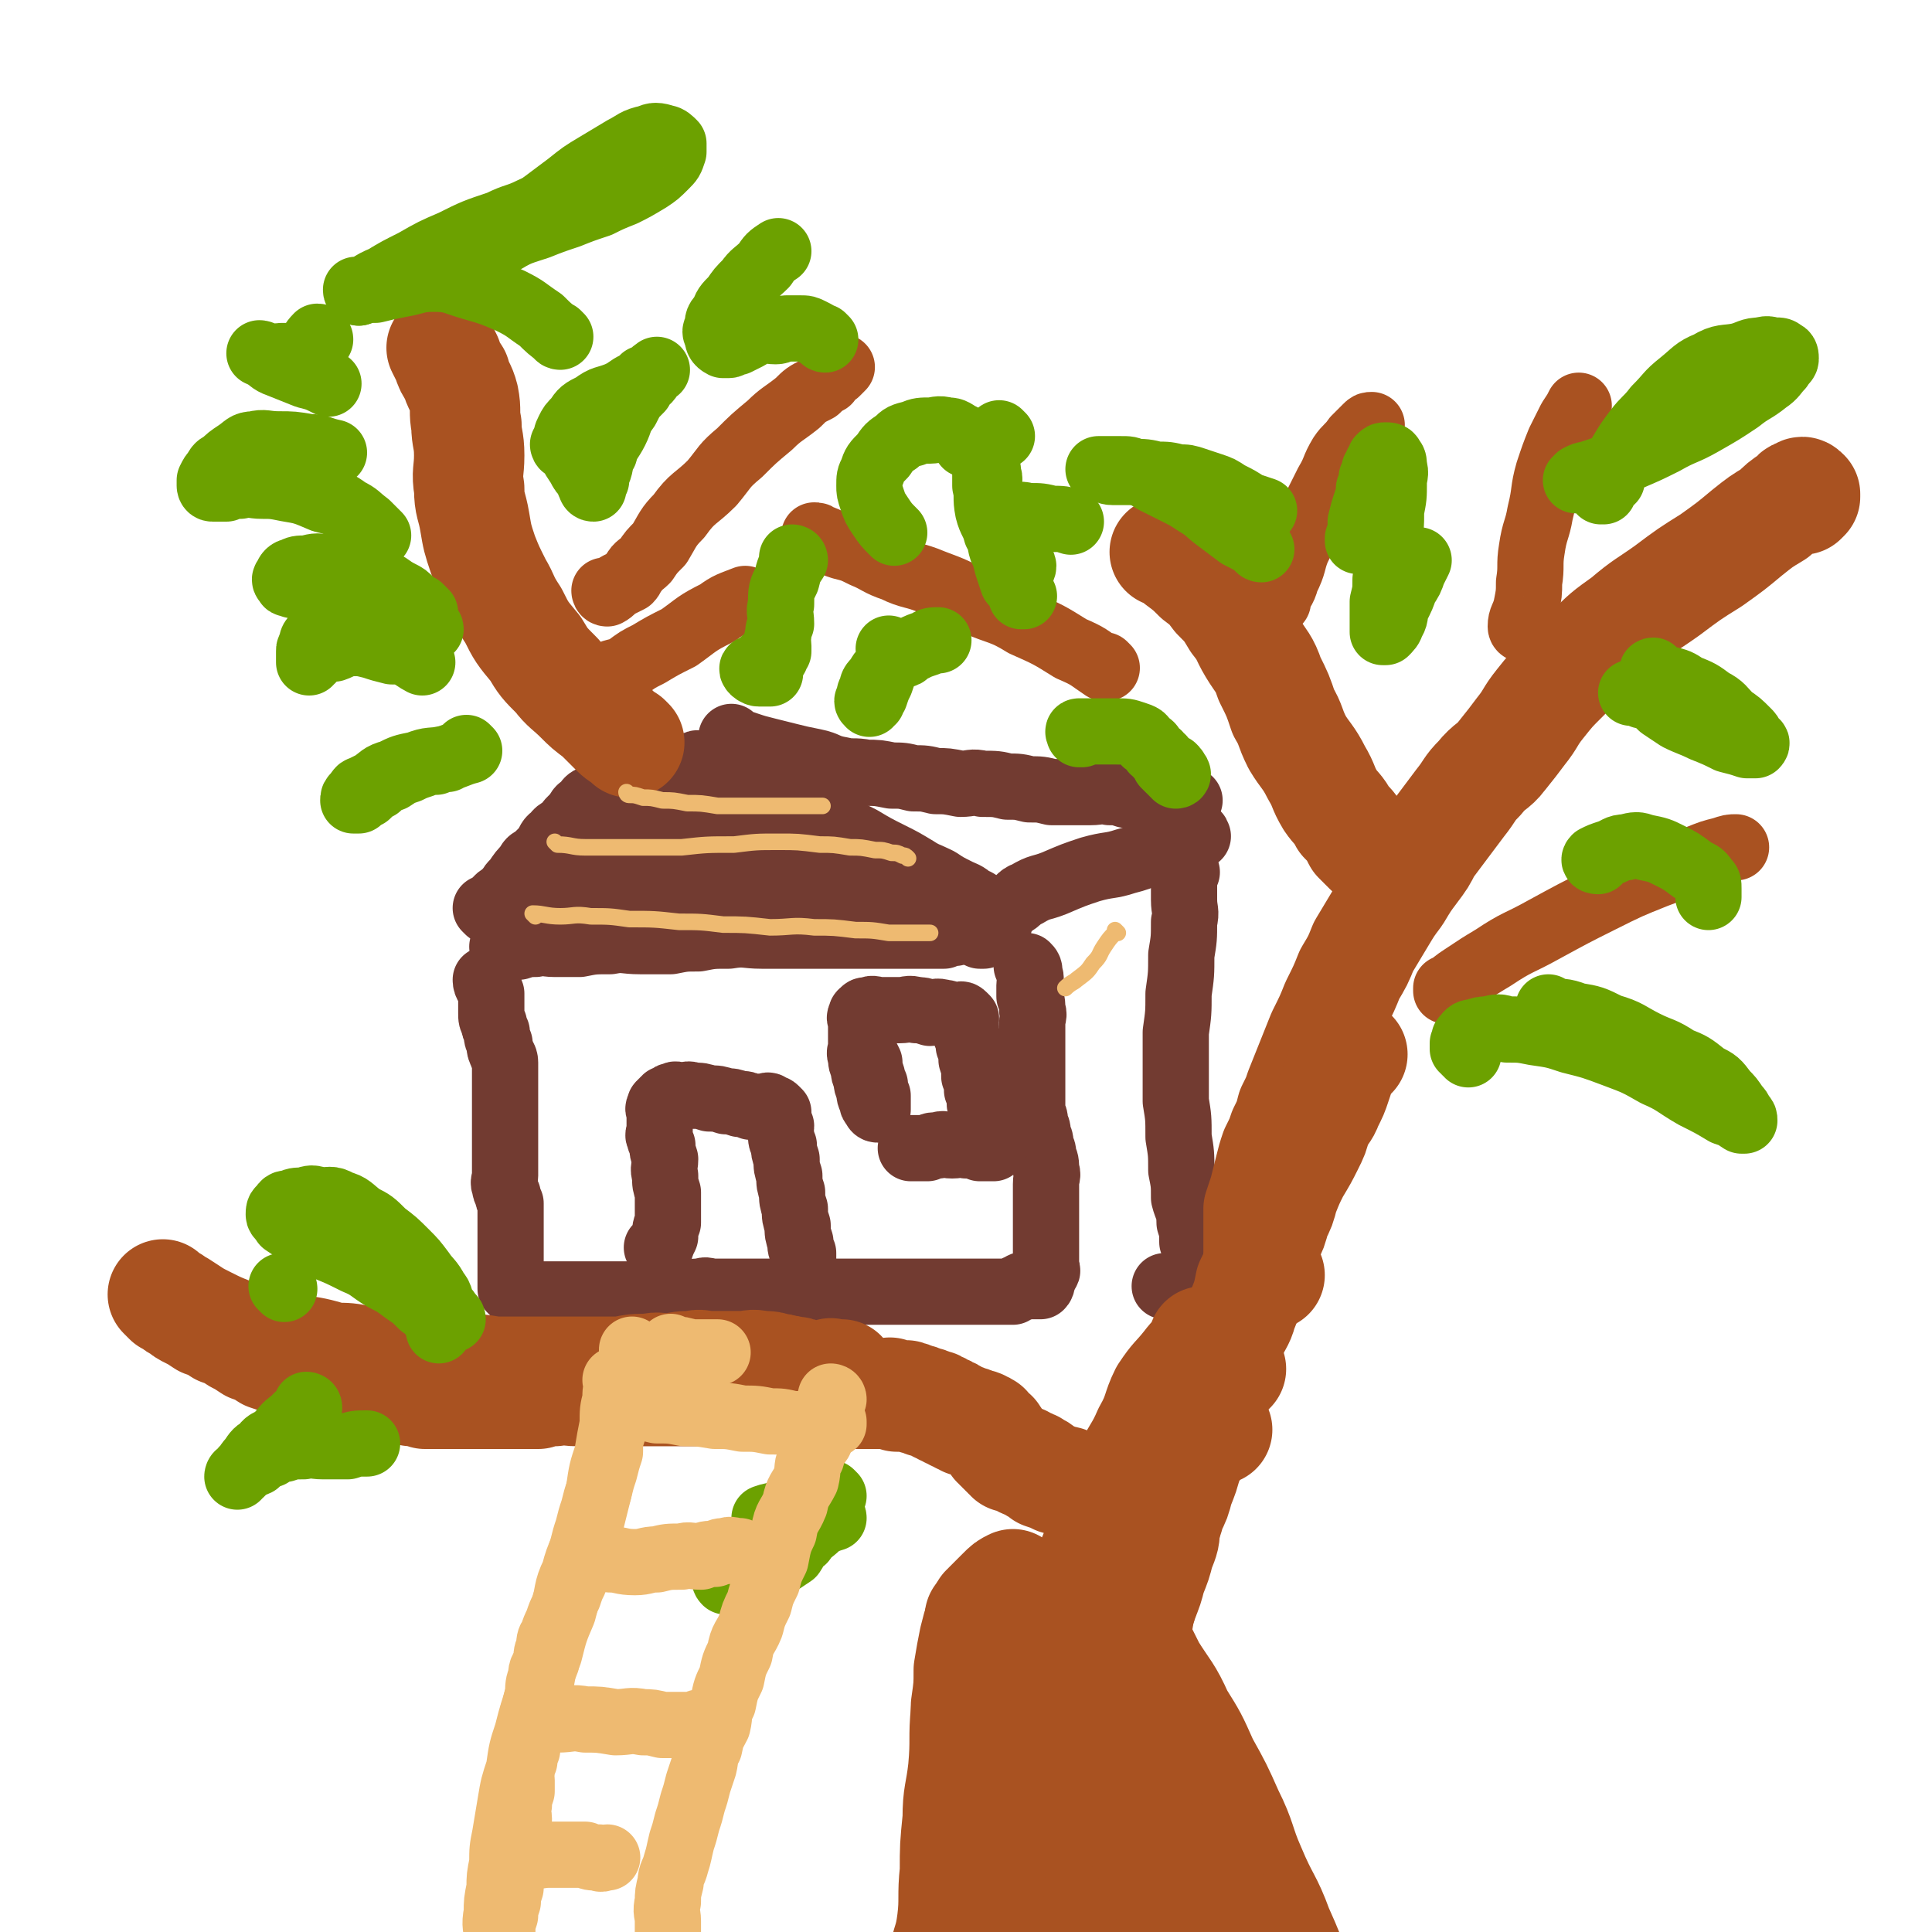 <svg viewBox='0 0 700 700' version='1.1' xmlns='http://www.w3.org/2000/svg' xmlns:xlink='http://www.w3.org/1999/xlink'><g fill='none' stroke='rgb(114,59,49)' stroke-width='24' stroke-linecap='round' stroke-linejoin='round'><path d='M177,356c0,0 -1,-1 -1,-1 0,0 0,0 1,1 0,0 0,0 0,0 0,0 -1,-1 -1,-1 0,2 1,2 2,5 0,2 0,2 0,4 0,1 0,1 0,3 0,2 0,2 1,4 0,1 0,1 1,3 0,2 0,2 1,4 0,2 0,2 1,4 0,1 1,1 1,3 0,2 0,2 0,4 0,1 0,1 0,3 0,2 0,2 0,4 0,2 0,2 0,4 0,1 0,1 0,3 0,2 0,2 0,4 0,1 0,1 0,3 0,2 0,2 0,4 0,1 0,1 0,3 0,1 0,1 0,3 0,1 0,1 0,3 0,1 0,1 0,3 0,2 -1,2 0,4 0,1 0,1 1,3 0,1 0,1 1,3 0,1 0,1 0,3 0,1 0,1 0,3 0,1 0,1 0,3 0,1 0,1 0,3 0,1 0,1 0,2 0,1 0,1 0,3 0,1 0,1 0,2 0,1 0,1 0,2 0,1 0,1 0,2 0,1 0,1 0,2 0,1 0,1 0,2 0,0 0,0 0,1 0,0 0,0 0,1 0,0 0,0 0,1 0,0 0,0 0,1 0,0 0,0 1,1 0,0 0,0 1,1 0,0 0,0 1,0 1,0 1,0 2,0 1,0 1,0 2,0 1,0 1,0 2,0 1,0 1,0 3,0 1,0 1,0 3,0 1,0 1,0 3,0 1,0 1,0 3,0 2,0 2,0 4,0 2,0 2,0 4,0 2,0 2,0 4,0 2,0 2,0 4,0 2,0 2,0 4,0 2,0 2,0 4,0 2,0 2,0 4,0 2,0 2,0 5,0 2,0 2,0 5,0 2,0 2,0 5,0 2,-1 2,-1 5,-1 2,-1 2,0 5,0 2,0 2,0 5,0 2,0 2,0 4,0 2,0 2,0 4,0 2,0 2,0 4,0 2,0 2,0 4,0 2,0 2,0 4,0 2,0 2,0 4,0 2,0 2,0 4,0 2,0 2,0 5,0 2,0 2,0 5,0 2,0 2,0 5,0 2,0 2,0 5,0 2,0 2,0 5,0 2,0 2,0 5,0 2,0 2,0 5,0 3,0 3,0 6,0 3,0 3,0 6,0 2,0 2,0 5,0 2,0 2,0 5,0 1,0 1,0 3,0 2,0 2,0 4,0 2,0 2,0 3,0 2,0 2,0 3,0 1,0 1,0 2,0 1,0 1,0 2,0 1,0 1,0 1,0 1,-1 1,-1 1,-1 1,-1 1,0 1,0 1,-1 1,-1 1,-1 1,-1 1,0 1,0 1,0 1,0 1,0 1,0 1,0 1,0 1,0 1,0 1,0 1,0 1,0 1,0 1,0 1,0 1,0 1,0 1,0 1,0 1,-1 0,-1 0,-1 0,-1 0,-1 0,-1 1,-1 1,-1 1,-1 1,-1 0,-1 0,-1 1,-1 1,-1 1,-1 1,-1 0,-1 0,-1 0,-1 0,-1 0,-2 0,-1 0,-1 0,-2 0,-1 0,-1 0,-2 0,-1 0,-1 0,-2 0,-1 0,-1 0,-2 0,-1 0,-1 0,-2 0,-2 0,-2 0,-3 0,-2 0,-2 0,-3 0,-2 0,-2 0,-4 0,-2 0,-2 0,-4 0,-3 0,-3 0,-5 0,-3 1,-3 0,-5 0,-3 0,-3 -1,-5 0,-2 0,-2 -1,-4 0,-2 0,-2 -1,-4 0,-2 0,-2 -1,-4 0,-2 0,-2 -1,-4 0,-2 0,-2 0,-4 0,-2 0,-2 0,-4 0,-2 0,-2 0,-4 0,-3 0,-3 0,-5 0,-3 0,-3 0,-5 0,-3 0,-3 0,-5 0,-3 0,-3 0,-5 0,-3 1,-3 0,-5 0,-3 0,-3 -1,-5 0,-2 0,-2 0,-4 0,-2 1,-2 0,-4 0,-2 0,-2 -1,-3 '/><path d='M183,344c0,0 -1,-1 -1,-1 0,0 0,1 1,1 2,-1 2,-1 5,-1 3,-1 3,-1 6,-1 3,-1 3,0 7,0 4,0 4,0 9,0 5,-1 5,-1 11,-1 5,-1 5,0 11,0 5,0 5,0 11,0 5,-1 5,-1 10,-1 5,-1 5,-1 11,-1 6,-1 6,0 12,0 5,0 5,0 11,0 5,0 5,0 11,0 4,0 4,0 9,0 4,0 4,0 9,0 4,0 4,0 9,0 3,0 3,0 7,0 3,0 3,0 6,0 2,0 2,0 4,0 2,-1 2,-1 4,-1 1,-1 1,-1 2,-1 '/><path d='M181,329c0,0 -1,-1 -1,-1 0,0 0,0 1,1 0,0 0,0 0,0 0,0 -1,0 -1,-1 1,-2 2,-2 4,-4 1,-3 1,-3 3,-5 2,-3 2,-3 4,-5 1,-2 1,-2 3,-3 2,-2 2,-2 4,-4 1,-2 1,-3 3,-4 1,-2 2,-2 4,-3 1,-2 1,-2 2,-3 1,-1 1,-1 2,-2 1,-2 1,-2 3,-3 1,-2 1,-2 3,-3 '/><path d='M189,322c0,0 -1,-1 -1,-1 0,0 0,0 1,1 0,0 0,0 0,0 2,-3 2,-3 5,-5 4,-4 4,-4 8,-7 4,-4 4,-4 9,-7 4,-4 4,-4 9,-7 3,-3 3,-3 7,-5 2,-2 2,-2 4,-3 1,-1 1,-1 3,-2 1,-1 1,0 3,-1 1,-1 1,-1 2,-2 1,-1 1,-1 2,-1 '/><path d='M259,277c0,0 -1,-1 -1,-1 0,0 0,0 1,1 0,0 0,0 0,0 3,1 3,1 6,3 3,1 3,1 7,3 4,2 4,2 8,4 4,2 4,2 9,5 5,3 5,3 11,6 6,3 6,3 12,6 5,3 5,3 11,6 4,2 4,2 9,5 3,2 4,2 8,4 3,2 3,2 7,4 2,1 3,1 5,3 3,1 2,1 4,3 2,1 2,1 3,2 2,1 2,1 2,2 1,1 1,1 1,2 '/><path d='M200,337c0,0 -1,0 -1,-1 2,-1 3,-1 6,-2 3,-2 3,-1 7,-2 4,-1 4,-1 9,-2 6,-1 6,-2 13,-2 6,-1 6,-1 13,-1 7,0 7,0 15,1 6,0 6,1 13,2 5,1 5,1 11,2 4,0 4,0 9,1 3,0 3,0 6,1 1,0 1,0 3,0 1,0 1,0 2,0 0,0 1,0 1,0 0,0 -1,0 -1,0 -3,-1 -3,-1 -5,-1 -5,-1 -5,-1 -10,-2 -7,-2 -7,-2 -14,-3 -8,-2 -8,-2 -16,-3 -7,-1 -7,-1 -14,-2 -6,-1 -6,-1 -12,-2 -4,-1 -4,-1 -7,-1 -2,-1 -2,-1 -4,-1 -2,-1 -2,0 -3,0 -1,0 -1,0 -1,0 -1,-1 -1,-1 0,-1 1,-1 2,-1 4,-1 5,-1 5,-1 11,-1 9,-1 9,-1 18,-1 10,-1 10,-1 20,-2 8,-1 8,0 16,-1 4,-1 4,-2 9,-2 2,-1 2,0 5,0 1,0 1,0 2,0 0,0 -1,0 -1,0 -3,-1 -3,-1 -6,-1 -6,-1 -6,-1 -12,-1 -8,-1 -8,0 -15,-1 -7,-1 -7,-1 -13,-2 -5,-1 -5,-1 -9,-1 -3,-1 -3,-1 -5,-1 -2,-1 -2,-1 -3,-1 -1,-1 -1,-1 -1,-1 0,-1 0,-1 1,-1 2,-1 2,-1 5,-1 4,-1 4,-1 8,-1 5,-1 5,-1 10,-1 4,-1 4,0 8,0 2,0 2,0 5,0 1,0 1,0 3,0 0,0 1,0 1,0 0,-1 -1,-1 -1,-1 -2,-1 -2,-1 -4,-1 -3,-1 -3,-1 -5,-2 -2,-1 -2,-1 -4,-2 '/><path d='M177,330c0,0 -1,-1 -1,-1 0,0 0,0 1,1 0,0 0,0 0,0 3,-3 2,-4 6,-6 4,-4 4,-3 9,-6 4,-4 4,-5 9,-8 5,-5 5,-4 11,-8 4,-4 4,-4 9,-7 3,-2 3,-2 6,-4 2,-2 2,-2 5,-3 1,-1 1,-1 3,-2 1,-1 1,-1 3,-2 1,-1 1,-1 2,-2 1,-1 1,-1 2,-1 1,-1 1,-1 3,-1 1,-1 1,-1 3,-1 1,-1 1,-1 2,-1 1,-1 1,-1 2,-1 1,-1 1,0 2,0 1,0 1,0 2,0 1,0 1,0 3,1 2,1 2,1 4,2 3,2 3,2 6,4 4,2 4,2 8,5 4,3 4,3 9,6 4,3 4,3 9,7 4,3 4,3 10,7 5,3 5,3 11,7 4,3 4,3 9,6 4,2 4,2 9,5 3,2 3,2 7,4 2,1 3,1 6,3 2,1 2,1 3,2 2,1 2,1 3,2 1,0 1,0 2,1 1,0 2,0 1,0 0,-1 0,-1 -2,-1 -2,-1 -3,-1 -5,-2 -5,-2 -5,-3 -9,-4 -6,-2 -7,-2 -12,-3 -7,-2 -7,-2 -13,-4 -6,-2 -6,-2 -12,-3 -5,-1 -5,-1 -10,-1 -4,-1 -4,0 -7,0 -2,0 -3,-1 -4,0 -1,0 -1,0 -1,1 0,0 0,0 1,1 1,0 1,0 3,1 2,0 2,0 5,1 2,0 2,0 5,1 2,0 2,0 5,1 2,0 2,0 4,0 1,0 1,0 3,0 1,0 1,0 2,0 1,0 1,-1 2,0 0,0 1,0 1,1 0,0 -1,0 -1,1 -1,0 -1,0 0,1 0,0 0,0 1,1 1,0 1,0 3,1 2,0 2,0 4,0 '/><path d='M266,268c0,0 -1,-1 -1,-1 0,0 0,0 1,1 0,0 0,0 0,0 2,1 2,1 5,2 3,1 3,1 7,2 4,1 4,1 8,2 4,1 4,1 9,2 5,1 4,2 10,3 4,1 4,0 9,1 4,0 4,0 9,1 4,0 4,0 8,1 4,0 4,0 8,1 4,0 4,0 9,1 4,0 4,-1 8,0 5,0 5,0 9,1 4,0 4,0 8,1 4,0 4,0 8,1 4,0 4,0 7,0 4,0 4,0 7,0 4,0 4,-1 7,0 3,0 3,0 6,1 3,0 3,0 6,1 3,0 3,0 5,1 2,0 2,0 4,0 2,0 2,0 4,0 2,0 2,0 4,0 '/><path d='M434,303c0,0 -1,-1 -1,-1 0,0 0,0 0,1 0,0 0,0 0,0 1,0 1,-1 0,-1 -5,2 -5,3 -11,5 -7,2 -6,3 -14,5 -6,2 -6,1 -13,3 -6,2 -6,2 -13,5 -5,2 -5,1 -10,4 -3,1 -2,2 -6,4 -1,1 -2,1 -4,2 '/><path d='M430,316c0,0 -1,-1 -1,-1 0,0 0,0 0,1 0,0 0,0 0,0 0,2 0,2 0,4 0,3 0,3 0,6 0,4 1,4 0,8 0,6 0,6 -1,12 0,7 0,7 -1,14 0,7 0,7 -1,14 0,6 0,6 0,12 0,6 0,6 0,13 1,6 1,6 1,13 1,6 1,6 1,12 1,5 1,5 1,10 1,4 2,4 2,9 1,3 1,3 1,7 1,2 1,2 1,5 1,1 0,1 0,3 0,1 0,1 0,3 0,1 0,1 0,2 1,1 1,1 1,2 1,0 0,0 0,1 '/><path d='M434,466c0,0 0,-1 -1,-1 -3,0 -3,0 -6,1 -2,0 -2,0 -5,0 '/></g>
<g fill='none' stroke='rgb(169,82,33)' stroke-width='40' stroke-linecap='round' stroke-linejoin='round'><path d='M404,699c0,0 -1,-1 -1,-1 0,0 0,0 0,0 0,0 0,0 0,0 -1,-2 -1,-2 -2,-5 0,-3 0,-3 -1,-7 0,-3 -1,-3 -2,-7 0,-4 0,-4 -1,-9 0,-5 0,-5 -1,-10 0,-5 -1,-5 -1,-11 0,-5 1,-5 1,-10 1,-6 1,-6 2,-10 1,-5 1,-5 2,-9 1,-4 1,-4 2,-8 1,-4 1,-5 2,-8 2,-4 2,-4 3,-7 2,-4 2,-5 3,-8 2,-5 3,-5 4,-9 2,-5 2,-5 3,-9 2,-5 2,-5 3,-9 2,-5 2,-5 2,-9 1,-4 1,-4 1,-7 1,-3 1,-3 1,-5 1,-3 0,-3 0,-5 0,-2 0,-2 0,-3 '/><path d='M416,549c0,0 -1,-1 -1,-1 0,0 0,0 0,1 0,0 0,0 0,0 -2,-1 -2,-2 -4,-2 -1,-1 -1,-1 -3,-1 -2,-1 -2,-1 -4,-1 -1,-1 -1,-1 -3,-1 -2,-1 -2,-2 -4,-2 -2,-2 -2,-1 -5,-2 -2,-1 -2,-2 -4,-2 -2,-2 -2,-1 -5,-2 -2,-1 -2,-1 -5,-2 -1,-1 -1,-2 -3,-2 -1,-2 -2,-1 -4,-2 -1,-1 0,-1 -2,-1 -1,-1 -1,-1 -3,-1 0,-1 0,-1 -1,-1 0,-1 0,-1 -1,-1 0,-1 0,-1 -1,-1 0,-1 0,-1 -1,-1 0,-1 0,-1 -1,-1 0,-1 0,-2 -1,-2 0,-2 -1,-1 -2,-2 -1,-1 0,-2 -2,-2 -1,-1 -1,-1 -3,-1 -1,-1 -1,-1 -3,-1 -1,-1 -1,-1 -2,-1 -2,-1 -1,-1 -2,-1 -1,-1 -1,-1 -2,-1 -1,-1 -1,-1 -2,-1 -1,-1 -1,-1 -2,-1 -1,-1 -1,-1 -2,-1 -2,-1 -2,-1 -3,-1 -2,-1 -2,-1 -3,-1 -2,-1 -2,-1 -3,-1 -1,-1 -1,0 -2,0 -1,0 -2,0 -2,0 -2,-1 -1,-1 -2,-1 -1,-1 -1,0 -2,0 -1,0 -1,0 -2,0 -1,0 -1,0 -2,0 -1,0 -1,0 -2,0 -1,0 -1,0 -2,0 -2,0 -2,0 -3,0 -2,0 -2,0 -3,0 -2,0 -2,0 -3,0 -2,0 -2,0 -3,0 -2,0 -2,0 -3,0 -2,0 -2,0 -3,0 -2,0 -2,0 -3,0 -2,0 -2,0 -3,0 -2,0 -2,0 -3,0 -2,0 -2,0 -3,0 -2,0 -2,0 -3,0 -2,0 -2,0 -4,0 -2,0 -2,0 -4,0 -2,-1 -2,-1 -4,-1 -2,-1 -2,0 -3,0 -2,0 -2,0 -4,0 -2,0 -2,0 -4,0 -3,0 -3,0 -5,0 -3,0 -3,0 -5,0 -2,0 -2,0 -4,0 -2,0 -2,0 -4,0 -2,0 -2,0 -4,0 -3,0 -3,0 -5,0 -3,0 -3,0 -6,0 -4,0 -4,0 -7,0 -4,0 -4,0 -8,0 -4,0 -4,-1 -8,0 -3,0 -3,0 -6,1 -3,0 -3,0 -6,0 -3,0 -3,0 -5,0 -3,0 -3,0 -5,0 -3,0 -3,0 -5,0 -3,0 -3,0 -5,0 -3,0 -3,0 -5,0 -3,0 -3,0 -5,0 -3,0 -3,0 -5,0 -3,-1 -3,-1 -5,-1 -3,-1 -3,-1 -6,-1 -3,-1 -3,-1 -6,-1 -3,-1 -3,-1 -6,-1 -4,-1 -4,-1 -7,-2 -4,-1 -4,-1 -7,-2 -4,-1 -4,-1 -7,-2 -4,-1 -4,-1 -7,-2 -3,-1 -3,-1 -6,-2 -3,-2 -3,-2 -6,-3 -3,-2 -3,-2 -5,-3 -3,-2 -3,-2 -6,-3 -3,-2 -3,-2 -6,-3 -3,-2 -3,-2 -5,-3 -2,-1 -2,-1 -3,-2 -2,-1 -2,-1 -3,-2 -1,-1 -1,-1 -2,-1 -1,-1 -1,-1 -1,-1 -1,-1 -1,-1 -1,-1 0,0 0,0 1,1 1,1 1,1 3,2 2,1 2,1 5,3 3,2 3,2 7,4 4,2 4,2 9,4 5,2 5,2 11,4 6,1 6,0 12,2 7,1 7,1 14,3 5,0 5,0 10,1 '/><path d='M153,494c0,0 -1,-1 -1,-1 3,0 3,1 7,2 4,0 4,0 9,1 5,0 5,0 11,1 6,0 6,0 13,0 6,0 6,0 13,0 5,0 5,0 10,0 5,0 5,0 10,0 5,-1 5,-1 10,-1 4,-1 4,0 8,0 4,-1 4,-1 8,-1 3,-1 3,0 6,0 3,0 3,0 6,0 3,0 3,0 6,0 3,0 3,-1 7,0 3,0 3,0 6,1 2,0 2,0 5,1 2,0 2,0 4,1 1,0 1,0 3,1 1,0 1,0 2,0 1,0 1,0 2,0 0,0 0,0 1,0 0,0 0,0 1,0 0,-1 0,-1 1,-1 0,-1 0,0 1,0 0,0 0,0 1,0 0,0 0,0 1,0 0,0 0,0 1,0 '/><path d='M430,530c0,0 -1,-1 -1,-1 0,0 0,0 0,1 0,0 0,0 0,0 1,-2 1,-2 2,-3 1,-1 1,-2 1,-2 1,-2 1,-1 2,-2 2,-2 2,-2 3,-3 1,-1 1,-1 2,-1 1,-1 1,-1 2,-1 '/><path d='M439,505c0,0 -1,-1 -1,-1 0,0 0,0 0,1 0,0 0,0 0,0 2,-2 2,-2 3,-3 2,-2 1,-2 2,-3 2,-2 2,-2 3,-3 '/><path d='M460,462c0,0 -1,-1 -1,-1 0,0 0,0 0,1 0,0 0,0 0,0 -1,-2 -1,-2 -2,-4 0,-2 0,-2 -1,-4 0,-2 0,-2 0,-3 0,-2 0,-2 0,-4 0,-3 0,-3 0,-5 0,-2 0,-2 0,-4 1,-3 1,-3 2,-6 1,-4 1,-4 2,-8 1,-4 1,-4 2,-7 2,-4 2,-4 3,-7 2,-4 2,-4 3,-8 2,-4 2,-4 3,-7 2,-5 2,-5 4,-10 2,-5 2,-5 4,-10 3,-6 3,-6 5,-11 3,-6 3,-6 5,-11 3,-5 3,-5 5,-10 3,-5 3,-5 6,-10 3,-5 3,-5 6,-9 3,-5 3,-5 6,-9 3,-4 3,-4 5,-8 3,-4 3,-4 6,-8 3,-4 3,-4 6,-8 4,-5 3,-5 7,-9 4,-5 5,-4 8,-8 4,-5 4,-5 7,-9 4,-5 3,-5 7,-10 4,-5 4,-5 8,-9 5,-5 5,-5 10,-10 6,-6 6,-6 13,-11 7,-6 8,-6 15,-11 8,-6 8,-6 16,-11 7,-5 7,-5 13,-10 5,-4 5,-4 10,-7 3,-3 3,-3 6,-5 2,-1 1,-2 3,-2 1,-1 1,-1 2,0 0,0 0,0 0,1 0,0 0,0 -1,1 '/><path d='M501,312c0,0 -1,-1 -1,-1 0,0 0,0 0,1 0,0 0,0 0,0 1,0 0,-1 0,-1 0,0 0,1 0,1 -1,-2 -2,-2 -4,-4 -2,-2 -2,-2 -4,-4 -2,-4 -2,-4 -5,-7 -2,-4 -3,-4 -5,-7 -3,-5 -2,-5 -5,-10 -3,-6 -4,-6 -7,-11 -3,-6 -2,-6 -5,-11 -2,-6 -2,-6 -5,-12 -2,-6 -3,-6 -6,-11 -3,-5 -2,-5 -6,-10 -3,-5 -3,-5 -7,-9 -3,-4 -3,-4 -7,-7 -3,-3 -3,-3 -7,-6 -2,-2 -2,-2 -5,-3 '/><path d='M228,269c0,0 -1,-1 -1,-1 0,0 1,1 1,1 -2,-2 -3,-2 -5,-4 -3,-3 -3,-3 -6,-6 -4,-3 -4,-3 -7,-6 -4,-4 -5,-4 -8,-8 -5,-5 -5,-5 -8,-10 -5,-6 -5,-6 -8,-12 -4,-6 -3,-6 -6,-11 -3,-6 -3,-6 -5,-11 -2,-6 -2,-6 -3,-12 -1,-6 -2,-6 -2,-12 -1,-6 0,-6 0,-12 0,-6 -1,-6 -1,-11 -1,-5 0,-5 -1,-10 -1,-4 -2,-4 -3,-8 -2,-3 -2,-3 -3,-6 -1,-2 -1,-2 -2,-4 '/></g>
<g fill='none' stroke='rgb(169,82,33)' stroke-width='24' stroke-linecap='round' stroke-linejoin='round'><path d='M220,215c0,0 -1,-1 -1,-1 0,0 0,1 1,1 2,-1 2,-2 4,-3 2,-1 2,-1 4,-2 1,-1 1,-2 2,-3 1,-2 2,-2 4,-4 2,-3 2,-3 5,-6 3,-5 3,-6 7,-10 5,-7 6,-6 12,-12 5,-6 4,-6 10,-11 5,-5 5,-5 11,-10 4,-4 5,-4 10,-8 3,-3 3,-3 7,-5 2,-2 2,-2 4,-3 1,-2 1,-2 3,-3 1,-1 1,-1 2,-2 '/><path d='M221,246c0,0 -1,0 -1,-1 2,-2 3,-1 7,-3 4,-3 4,-3 8,-5 5,-3 5,-3 11,-6 7,-5 6,-5 14,-9 4,-3 5,-3 10,-5 '/><path d='M463,218c0,0 -1,-1 -1,-1 0,0 0,1 0,1 0,0 0,0 0,0 2,-4 3,-4 4,-8 3,-6 2,-6 4,-11 3,-6 3,-6 5,-12 3,-6 3,-6 6,-12 3,-5 2,-5 5,-10 2,-3 3,-3 5,-6 2,-2 2,-2 4,-4 1,-1 1,-1 2,-1 '/><path d='M401,242c0,0 -1,-1 -1,-1 0,0 0,1 0,1 0,0 0,0 0,0 -6,-4 -5,-4 -12,-7 -8,-5 -8,-5 -17,-9 -8,-5 -9,-4 -18,-8 -7,-4 -7,-4 -15,-7 -7,-3 -8,-2 -14,-5 -6,-2 -6,-3 -11,-5 -4,-2 -4,-2 -8,-3 -3,-1 -3,-1 -5,-2 -2,-1 -2,-1 -3,-1 -1,-1 -1,-1 -2,-1 '/><path d='M552,228c0,0 -1,0 -1,-1 0,-3 1,-3 2,-7 1,-5 1,-5 1,-9 1,-6 0,-6 1,-12 1,-7 2,-7 3,-13 2,-8 1,-8 3,-15 2,-6 2,-6 4,-11 2,-4 2,-4 4,-8 2,-3 2,-3 3,-5 '/><path d='M525,359c0,0 -1,-1 -1,-1 0,0 0,0 0,1 0,0 0,0 0,0 3,-3 3,-3 6,-5 6,-4 6,-4 11,-7 9,-6 9,-5 18,-10 11,-6 11,-6 21,-11 10,-5 10,-5 20,-9 8,-3 8,-3 15,-6 5,-2 5,-2 9,-3 3,-1 3,-1 5,-1 '/></g>
<g fill='none' stroke='rgb(169,82,33)' stroke-width='40' stroke-linecap='round' stroke-linejoin='round'><path d='M490,382c0,0 -1,-1 -1,-1 0,0 0,0 0,1 0,0 0,0 0,0 -1,2 -1,2 -3,5 -1,3 -1,3 -2,6 -1,3 -1,3 -3,7 -1,3 -2,3 -4,7 -1,4 -1,4 -3,8 -2,4 -2,4 -5,9 -2,4 -2,4 -4,9 -1,4 -1,4 -3,8 -1,4 -1,4 -3,8 -1,4 -1,4 -3,8 -1,4 -1,4 -3,8 -1,5 -1,5 -3,10 -1,4 -2,4 -4,9 -1,4 -1,4 -3,9 -1,4 -2,3 -4,8 -1,3 -1,3 -2,7 -1,3 -1,3 -2,7 -1,3 0,3 -2,7 -1,4 -1,4 -3,8 -1,4 -1,4 -3,9 -1,4 -1,4 -3,8 -1,4 -1,4 -3,8 -1,4 -1,3 -3,8 -1,4 0,4 -2,9 -1,5 -1,5 -3,11 -1,6 -1,6 -3,12 -1,7 -1,7 -4,14 -2,7 -2,6 -5,14 -2,7 -2,7 -5,15 -2,7 -2,7 -5,14 -2,7 -2,7 -4,13 -1,5 -1,5 -3,10 -1,4 0,4 -2,7 0,3 0,3 -2,5 0,2 -1,2 -2,3 '/><path d='M437,487c0,0 -1,-1 -1,-1 0,0 0,0 0,1 0,0 0,0 0,0 1,0 0,-1 0,-1 0,0 1,0 0,1 -2,4 -3,4 -6,8 -4,5 -4,4 -8,10 -3,6 -2,7 -6,14 -3,7 -4,7 -8,15 -3,7 -3,7 -7,16 -3,8 -2,8 -6,17 -3,9 -3,9 -8,18 -3,7 -4,7 -8,15 -4,7 -4,7 -8,15 -3,6 -2,7 -5,14 -2,7 -2,6 -5,14 -2,7 -2,7 -4,14 -1,7 -1,7 -3,14 -1,7 -1,7 -2,13 0,6 0,6 -1,11 0,4 0,4 0,7 0,3 0,3 0,5 '/><path d='M356,587c0,0 -1,-1 -1,-1 0,0 0,0 0,1 0,0 0,0 0,0 -1,7 0,7 -2,15 -1,9 -1,8 -3,18 -1,10 0,10 -1,21 -1,9 -2,9 -2,18 -1,10 -1,10 -1,19 -1,9 0,10 -1,18 -1,8 -2,7 -3,14 -1,4 -1,4 -2,8 '/><path d='M358,584c0,0 -1,-1 -1,-1 0,0 0,0 0,1 0,0 0,0 0,0 1,0 0,-1 0,-1 0,3 1,4 1,8 1,4 0,5 0,10 1,6 1,6 1,13 1,6 1,6 1,13 1,7 0,7 0,15 0,7 1,7 0,14 0,8 0,8 -1,15 0,8 0,8 -1,15 0,5 0,5 -1,10 0,4 0,4 -1,7 0,2 0,3 -1,3 0,1 0,0 -1,-2 0,-5 0,-5 -1,-11 0,-10 0,-10 -1,-20 0,-11 0,-11 -1,-22 0,-9 0,-9 -1,-18 0,-8 0,-8 0,-15 1,-7 1,-7 1,-13 1,-6 1,-6 2,-11 1,-4 1,-4 2,-7 2,-3 2,-3 3,-5 3,-3 3,-3 5,-5 2,-2 2,-2 4,-3 '/><path d='M399,592c0,0 -1,-1 -1,-1 0,0 0,0 0,1 0,0 0,0 0,0 1,5 1,5 1,10 1,6 1,6 1,12 1,6 1,6 2,12 2,8 2,8 4,16 3,8 3,8 5,16 4,10 4,10 7,18 4,10 4,10 8,19 4,8 4,8 7,15 3,5 2,6 4,10 2,3 2,3 3,5 '/><path d='M400,570c0,0 -1,-1 -1,-1 0,0 0,0 0,1 0,0 0,0 0,0 1,0 0,-1 0,-1 1,3 2,4 4,8 4,5 3,6 6,12 4,8 4,8 8,16 5,8 6,8 10,17 5,8 5,8 9,17 5,9 5,9 9,18 5,10 4,11 8,20 5,12 6,11 10,22 4,9 4,9 7,18 3,8 2,8 4,15 1,4 1,4 2,7 '/><path d='M399,643c0,0 -1,-1 -1,-1 4,4 5,5 9,10 6,7 6,7 12,13 7,8 8,8 14,15 7,8 6,8 12,15 5,6 5,6 9,11 4,5 4,5 6,9 2,3 2,3 3,6 1,2 1,2 1,3 1,1 1,2 0,2 -1,1 -1,1 -3,0 -4,-1 -4,-2 -8,-5 -6,-5 -5,-5 -11,-11 -6,-7 -6,-7 -12,-15 -6,-8 -5,-8 -11,-17 -4,-8 -4,-8 -9,-17 -4,-7 -4,-7 -9,-15 -4,-7 -4,-7 -8,-14 -3,-7 -2,-8 -5,-14 -1,-4 -1,-4 -3,-8 '/><path d='M384,578c0,0 -1,-1 -1,-1 0,0 0,0 0,1 '/></g>
<g fill='none' stroke='rgb(108,161,0)' stroke-width='24' stroke-linecap='round' stroke-linejoin='round'><path d='M302,542c0,0 -1,-1 -1,-1 -1,2 -1,3 -2,6 -2,3 -1,3 -3,6 -2,2 -3,2 -5,5 -3,2 -2,2 -4,5 -3,2 -3,2 -6,4 -3,1 -3,0 -5,2 -2,0 -2,1 -4,2 -2,1 -2,1 -4,2 -2,0 -2,0 -3,0 -1,0 -2,0 -2,0 -1,-1 0,-1 0,-1 0,-1 -1,-1 0,-1 0,-1 1,-1 2,-1 1,-1 1,-1 3,-2 1,-2 1,-2 3,-3 2,-2 2,-2 4,-3 1,-2 1,-2 3,-3 1,-2 1,-2 3,-3 1,-2 1,-2 3,-4 1,-3 1,-3 3,-5 1,-3 1,-3 3,-5 1,-2 1,-2 2,-4 '/><path d='M302,550c0,0 -1,-1 -1,-1 0,0 1,0 1,1 -3,1 -4,1 -7,3 -6,1 -6,1 -11,3 -5,1 -5,1 -9,2 '/><path d='M289,547c0,0 0,-1 -1,-1 -3,1 -3,2 -5,3 -3,0 -3,0 -6,1 '/><path d='M164,478c0,0 -1,-1 -1,-1 0,0 1,0 1,1 0,0 0,0 0,0 0,0 0,0 -1,-1 -1,-2 -1,-2 -2,-3 -2,-3 -1,-4 -3,-6 -2,-4 -3,-4 -5,-7 -3,-4 -3,-4 -6,-7 -4,-4 -4,-4 -8,-7 -4,-4 -4,-4 -8,-6 -4,-3 -4,-4 -8,-5 -3,-2 -4,-1 -7,-1 -3,-1 -3,-1 -6,0 -3,0 -3,0 -5,1 -2,0 -2,0 -3,2 -1,0 -1,1 -1,2 0,1 1,1 2,3 3,2 3,2 6,4 4,2 4,2 9,5 5,2 5,2 11,5 5,2 5,3 10,6 4,2 4,2 8,5 3,2 3,2 6,5 2,1 2,1 4,4 1,1 1,1 2,3 0,0 0,1 0,2 '/><path d='M103,467c0,0 0,-1 -1,-1 0,0 1,0 1,1 0,0 0,0 0,0 '/><path d='M112,510c0,0 -1,-1 -1,-1 0,0 1,0 1,1 -3,2 -3,2 -6,5 -3,2 -3,3 -6,6 -3,2 -3,1 -5,4 -2,1 -2,1 -4,4 -1,1 -1,1 -2,3 -1,1 -1,1 -2,2 -1,0 -1,1 -1,1 0,0 0,-1 1,-1 1,-1 1,-2 2,-2 2,-2 2,-1 4,-2 2,-2 2,-2 5,-3 2,-2 2,-2 5,-2 3,-1 3,-1 7,-1 3,-1 3,0 7,0 4,0 4,0 9,0 3,-1 3,-1 7,-1 '/><path d='M323,236c0,0 -1,-1 -1,-1 0,0 0,1 1,1 0,0 0,0 0,0 -1,3 -1,3 -2,6 -1,2 -1,2 -2,5 -1,2 -1,2 -2,5 -1,1 -1,1 -1,2 -1,0 -1,1 -1,1 -1,-1 -1,-1 0,-2 0,-2 0,-2 1,-3 0,-2 0,-2 2,-4 1,-2 1,-2 3,-4 1,-2 1,-2 3,-3 1,-2 2,-1 4,-2 1,-1 1,-1 3,-2 2,-1 2,-1 5,-2 1,-1 2,-1 4,-1 '/><path d='M371,216c0,0 -1,-1 -1,-1 0,0 0,1 0,1 0,0 0,0 0,0 -1,-3 -1,-3 -3,-5 -1,-3 -1,-3 -2,-6 -1,-4 -1,-4 -2,-7 -1,-4 -1,-4 -2,-8 0,-4 0,-4 -1,-7 0,-3 -1,-3 -2,-6 0,-3 1,-3 0,-5 0,-2 0,-2 -1,-3 0,-1 0,-2 0,-2 0,0 0,1 0,3 0,3 0,3 0,6 1,4 0,4 1,9 1,4 2,4 3,8 2,3 1,3 2,6 1,2 1,2 2,5 1,1 1,1 2,3 1,0 1,0 1,1 1,0 1,0 1,0 1,-1 1,-1 1,-1 1,-2 1,-2 0,-3 0,-2 0,-2 -1,-3 0,-2 -1,-2 -2,-4 0,-2 0,-2 -1,-3 0,-2 0,-2 -1,-3 0,-1 0,-2 0,-2 1,-2 2,-2 3,-2 3,-1 3,0 5,0 4,0 4,0 8,1 4,0 4,0 7,1 '/><path d='M457,199c0,0 -1,0 -1,-1 -3,-2 -3,-2 -7,-4 -4,-3 -4,-3 -8,-6 -4,-3 -3,-3 -8,-6 -3,-2 -3,-2 -7,-4 -4,-2 -4,-2 -8,-4 -3,-2 -3,-2 -7,-3 -2,-1 -2,-1 -5,-1 -2,0 -2,0 -4,0 -1,0 -1,0 -3,0 0,0 -1,0 -1,0 0,0 1,0 1,0 2,0 2,1 4,1 4,0 4,0 7,0 5,0 5,0 9,1 4,0 4,0 8,1 3,0 3,0 6,1 3,1 3,1 6,2 3,1 3,1 6,3 4,2 4,2 7,4 3,1 3,1 6,2 '/><path d='M493,196c0,0 -1,-1 -1,-1 0,0 0,1 0,1 1,-3 1,-4 1,-7 1,-4 1,-4 2,-7 1,-3 1,-3 1,-5 1,-2 1,-2 1,-4 1,-2 1,-2 1,-3 1,-1 1,-1 1,-2 1,-1 1,-1 1,-2 1,-1 1,-1 2,-1 1,0 2,0 2,1 1,1 1,1 1,3 1,3 0,3 0,6 0,5 0,5 -1,10 0,6 0,6 -1,13 0,6 0,6 -1,12 0,4 0,4 -1,8 0,2 0,2 0,5 0,1 0,1 0,3 0,1 0,1 0,2 0,0 0,1 0,1 1,0 1,0 1,0 1,-1 2,-2 2,-3 2,-3 1,-3 2,-6 2,-4 2,-4 3,-7 2,-3 2,-3 3,-6 1,-2 1,-2 2,-4 '/><path d='M581,178c0,0 -1,-1 -1,-1 0,0 0,1 0,1 0,0 0,0 0,0 2,-3 2,-3 3,-6 2,-4 2,-4 4,-7 3,-5 3,-5 6,-9 3,-4 4,-4 7,-8 5,-5 4,-5 9,-9 5,-4 5,-5 10,-7 5,-3 6,-2 11,-3 4,-1 4,-2 8,-2 3,-1 3,0 5,0 2,0 2,0 3,1 1,0 1,1 1,2 0,1 -1,1 -2,3 -2,2 -2,3 -5,5 -5,4 -5,3 -10,7 -6,4 -6,4 -13,8 -7,4 -7,3 -14,7 -6,3 -6,3 -13,6 -4,2 -4,2 -9,4 -3,1 -3,1 -6,2 -1,0 -1,0 -3,1 0,0 -1,1 -1,1 0,0 1,0 1,0 2,0 2,0 3,0 3,0 3,0 5,0 2,0 2,0 4,0 '/><path d='M600,244c-1,0 -2,-1 -1,-1 1,1 2,2 5,3 4,1 4,1 7,3 5,2 5,2 9,5 4,2 4,3 7,6 3,2 3,2 6,5 1,1 1,1 2,3 1,1 2,1 1,2 0,0 -1,0 -3,0 -3,-1 -3,-1 -7,-2 -4,-2 -4,-2 -9,-4 -4,-2 -5,-2 -9,-4 -3,-2 -3,-2 -6,-4 -2,-2 -2,-2 -4,-3 -1,-1 -1,-1 -3,-1 -1,-1 -1,-1 -2,-1 -1,0 -1,0 -2,0 '/><path d='M579,312c0,0 -2,0 -1,-1 2,-1 2,-1 5,-2 3,-1 3,-2 6,-2 4,-1 4,-1 7,0 5,1 5,1 9,3 4,2 4,2 8,5 3,2 3,1 5,4 1,1 1,1 1,3 0,1 0,1 0,3 '/><path d='M562,366c0,0 -1,-1 -1,-1 0,0 0,0 0,1 0,0 0,0 0,0 1,0 0,-1 0,-1 0,0 0,1 0,1 5,1 5,0 10,2 6,1 6,1 12,4 7,2 7,3 13,6 6,3 6,2 12,6 5,2 5,2 10,6 4,2 4,2 7,6 2,2 2,2 4,5 1,1 1,1 2,3 1,1 1,1 1,2 0,0 0,0 -1,0 -3,-2 -3,-2 -6,-3 -5,-3 -5,-3 -11,-6 -7,-4 -7,-5 -14,-8 -7,-4 -7,-4 -15,-7 -8,-3 -8,-3 -16,-5 -6,-2 -6,-2 -13,-3 -5,-1 -5,-1 -10,-1 -3,-1 -3,-1 -7,0 -2,0 -2,0 -5,1 -1,0 -2,0 -3,2 -1,0 0,1 -1,2 0,1 0,1 0,2 0,0 1,0 1,1 1,0 1,0 1,1 '/><path d='M170,272c0,0 -1,-1 -1,-1 0,0 1,1 1,1 -4,1 -5,2 -9,3 -5,1 -5,0 -10,2 -5,1 -5,1 -9,3 -4,1 -4,2 -7,4 -2,1 -2,1 -4,2 -1,0 -1,1 -2,2 -1,1 -1,1 -1,2 0,0 0,0 1,0 0,0 0,0 1,0 1,-1 1,-1 3,-2 2,-2 2,-2 4,-3 2,-2 2,-2 5,-3 3,-2 3,-2 6,-3 2,-1 2,-1 5,-2 2,-1 2,-1 5,-1 2,-1 2,-1 4,-1 '/><path d='M153,240c0,0 -1,-1 -1,-1 0,0 1,1 1,1 -2,-1 -3,-2 -5,-3 -3,-1 -3,-1 -6,-1 -4,-1 -4,-1 -7,-2 -4,-1 -4,-1 -7,-1 -4,0 -4,1 -7,2 -2,0 -2,0 -4,1 -2,0 -2,1 -3,2 -1,0 -1,0 -1,1 -1,0 -1,1 -1,1 0,0 0,-1 0,-1 0,-1 0,-1 0,-1 0,-1 0,-1 0,-2 0,-1 0,-1 1,-2 0,-2 0,-2 1,-3 1,-2 1,-2 3,-3 3,-2 3,-2 6,-2 4,-1 4,-1 9,-1 4,0 4,0 9,1 3,0 3,0 7,1 2,0 2,0 5,1 1,0 1,0 2,0 0,0 1,0 1,0 0,-1 -1,-1 -1,-1 -3,-1 -3,-1 -5,-2 -4,-2 -4,-2 -8,-3 -5,-2 -5,-2 -9,-3 -4,-1 -4,-1 -8,-2 -4,-1 -4,-1 -8,-2 -3,-1 -3,-1 -6,-2 -3,-1 -3,-1 -5,-1 -1,-1 -2,0 -2,-1 -1,-1 -1,-1 0,-2 0,-1 1,-2 2,-2 2,-1 2,-1 5,-1 4,-1 4,-1 8,0 5,0 5,0 10,2 4,1 4,1 9,3 3,1 3,2 7,4 2,1 2,1 4,3 1,1 1,1 3,2 1,1 1,1 2,2 '/><path d='M137,194c0,0 -1,-1 -1,-1 0,0 1,1 1,1 -2,-2 -2,-2 -4,-4 -4,-3 -3,-3 -7,-5 -4,-3 -5,-3 -9,-4 -7,-3 -7,-3 -13,-4 -5,-1 -5,-1 -9,-1 -4,0 -4,-1 -8,0 -3,0 -3,0 -5,1 -2,0 -2,0 -3,0 -1,0 -1,0 -2,0 -1,0 -1,-1 -1,-1 0,-1 0,-1 0,-2 1,-2 1,-2 2,-3 1,-2 1,-2 3,-3 2,-2 2,-2 5,-4 3,-2 3,-3 6,-3 4,-1 4,0 9,0 5,0 5,0 11,1 4,0 4,1 9,2 '/><path d='M205,162c0,0 -1,-1 -1,-1 0,0 0,1 1,1 2,-2 2,-3 5,-5 3,-3 3,-3 7,-6 3,-4 3,-4 7,-7 2,-2 2,-2 5,-4 2,-1 2,-1 4,-2 0,-1 0,-1 1,-1 0,0 0,0 0,1 -1,1 -1,1 -2,3 -3,3 -3,3 -5,7 -3,4 -2,4 -4,8 -2,4 -3,4 -4,8 -2,3 -1,3 -2,6 -1,2 -1,2 -1,4 -1,1 -1,1 -1,2 0,0 0,1 0,1 -1,0 -1,-1 -1,-1 -1,-2 -1,-2 -1,-3 -2,-2 -2,-2 -3,-4 -2,-3 -2,-3 -3,-5 -1,-2 -1,-2 -1,-4 -1,-2 -1,-2 0,-4 1,-2 1,-2 3,-4 2,-3 2,-3 6,-5 4,-3 4,-2 9,-4 4,-2 5,-2 9,-4 3,-2 2,-3 5,-5 '/><path d='M203,122c0,0 -1,-1 -1,-1 0,0 0,1 1,1 0,0 0,0 0,0 -4,-3 -4,-3 -7,-6 -6,-4 -5,-4 -11,-7 -7,-3 -7,-3 -14,-5 -7,-2 -7,-3 -14,-3 -6,0 -6,1 -12,2 -5,1 -5,1 -9,2 -3,0 -3,0 -6,1 '/><path d='M130,106c0,0 -1,0 -1,-1 0,0 1,1 1,1 4,-2 4,-3 9,-5 5,-3 5,-3 11,-6 7,-4 7,-4 14,-7 8,-4 8,-4 17,-7 6,-3 6,-2 12,-5 5,-2 5,-3 10,-5 3,-2 3,-1 7,-2 2,-1 2,-1 5,-1 '/><path d='M192,79c0,0 -1,0 -1,-1 0,0 0,1 1,1 0,0 0,0 0,0 0,0 -1,0 -1,-1 3,-2 3,-2 7,-5 4,-3 4,-3 8,-6 5,-4 5,-4 10,-7 5,-3 5,-3 10,-6 4,-2 4,-3 9,-4 2,-1 3,-1 6,0 1,0 2,1 3,2 0,1 0,2 0,3 -1,3 -1,3 -3,5 -3,3 -3,3 -6,5 -5,3 -5,3 -9,5 -5,2 -5,2 -9,4 -6,2 -6,2 -11,4 -6,2 -6,2 -11,4 -6,2 -7,2 -12,5 -6,3 -6,3 -10,7 -3,2 -3,2 -5,5 '/><path d='M116,123c0,0 0,-1 -1,-1 -2,2 -2,3 -4,5 -2,1 -2,1 -4,2 -3,0 -3,0 -5,0 -2,0 -2,1 -3,1 -2,0 -2,-1 -3,-1 -1,-1 -2,-1 -2,-1 0,0 1,0 2,1 2,1 2,2 5,3 5,2 5,2 10,4 4,1 4,1 8,3 '/><path d='M324,193c0,0 -1,-1 -1,-1 0,0 1,1 1,1 -3,-3 -3,-3 -5,-6 -2,-3 -2,-3 -3,-6 -1,-3 -1,-3 -1,-5 0,-3 0,-3 1,-5 1,-3 1,-3 4,-6 2,-3 2,-3 5,-5 2,-2 2,-2 6,-3 2,-1 3,-1 6,-1 2,0 3,-1 6,0 2,0 2,0 5,2 1,0 1,1 2,2 0,0 0,0 0,1 0,0 0,0 0,0 0,0 0,0 0,0 '/><path d='M299,123c0,0 -1,-1 -1,-1 0,0 0,1 1,1 0,0 0,0 0,0 -3,-2 -3,-2 -5,-3 -2,-1 -2,-1 -4,-1 -3,0 -3,0 -5,0 -2,0 -2,1 -4,1 -3,0 -4,-1 -6,0 -3,0 -2,1 -4,2 -2,1 -2,1 -4,2 -2,0 -2,1 -3,1 -1,0 -2,0 -2,0 -2,-1 -2,-2 -2,-3 -1,-2 -1,-2 0,-3 0,-3 0,-3 2,-5 1,-3 1,-3 4,-6 2,-3 2,-3 5,-6 2,-3 3,-3 6,-6 2,-3 2,-3 5,-5 '/><path d='M288,203c0,0 -1,-1 -1,-1 0,0 1,0 1,1 -2,3 -2,3 -3,7 -2,4 -2,4 -2,9 -1,3 0,3 0,7 -1,2 -1,2 -1,4 -1,2 0,2 0,4 0,1 0,1 0,2 -1,1 -1,1 -1,2 -2,1 -2,0 -3,1 -2,0 -1,1 -2,2 -1,0 -1,0 -2,1 -1,0 -2,0 -1,1 0,0 1,1 2,1 2,0 2,0 4,0 '/><path d='M392,266c0,0 -1,-1 -1,-1 0,0 0,0 0,1 0,0 0,0 0,0 1,0 -1,-1 0,-1 3,0 4,0 7,0 3,0 3,0 6,0 4,0 4,0 7,1 3,1 3,1 4,3 2,1 2,1 3,3 1,1 2,1 2,2 2,1 1,1 2,3 1,1 1,1 2,2 1,0 1,0 1,1 1,0 1,1 1,1 1,0 1,-1 0,-1 0,-1 0,-1 -1,-2 '/><path d='M363,158c0,0 -1,-1 -1,-1 0,0 0,1 0,1 0,0 0,0 0,0 '/></g>
<g fill='none' stroke='rgb(238,186,113)' stroke-width='24' stroke-linecap='round' stroke-linejoin='round'><path d='M230,490c0,0 -1,-1 -1,-1 0,1 0,2 0,4 -1,1 -1,1 -1,3 -1,2 -1,2 -1,4 -1,3 -1,3 -1,6 -1,3 -1,3 -2,6 -1,3 -2,3 -2,7 -1,3 -1,3 -1,7 -1,3 -1,3 -2,7 -1,3 -1,3 -2,7 -1,3 -1,3 -2,7 -1,3 -1,3 -2,7 -1,3 -1,3 -2,7 -1,3 -1,3 -1,6 -1,3 -1,3 -2,6 -1,2 -1,2 -2,5 -1,2 -1,2 -2,5 -1,2 -1,2 -2,5 -1,2 -1,2 -2,5 -1,1 -1,2 -1,4 -1,2 -1,2 -1,5 -1,3 -2,2 -2,6 -1,2 -1,3 -1,6 -1,3 -1,3 -1,6 -1,2 -1,2 -1,5 -1,2 -1,2 -1,5 -1,2 -1,2 -1,4 -1,2 -1,2 -1,4 -1,2 -1,1 -1,4 -1,1 0,2 0,3 0,2 0,3 0,4 -1,3 -1,3 -1,5 -1,3 0,3 0,5 -1,3 -1,3 -1,5 -1,3 0,3 0,5 0,3 0,3 0,5 -1,3 -1,3 -1,5 -1,3 -1,3 -1,5 -1,3 -1,3 -1,5 -1,3 -1,3 -1,5 -1,3 -1,3 -1,6 -1,3 -1,3 -1,6 -1,3 -1,3 -1,5 -1,3 0,3 0,5 0,2 -1,2 -1,4 0,2 0,2 0,3 0,2 0,2 0,3 0,1 0,1 0,2 0,1 0,1 0,2 0,1 0,1 0,1 '/><path d='M302,507c0,0 -1,-1 -1,-1 0,0 0,0 1,1 0,0 0,0 0,0 0,0 -1,-1 -1,-1 0,0 1,0 1,1 -1,2 -2,1 -2,4 -1,2 -1,2 -1,5 -1,3 -1,3 -2,6 -2,3 -2,2 -3,6 -2,3 -1,4 -2,8 -2,4 -3,4 -4,9 -2,5 -3,4 -4,10 -2,4 -2,5 -3,10 -2,4 -2,4 -3,8 -2,4 -2,4 -3,8 -2,4 -2,4 -3,8 -2,5 -3,4 -4,10 -2,4 -2,4 -3,9 -2,4 -2,4 -3,9 -2,3 -1,4 -2,8 -2,4 -2,3 -3,8 -2,3 -1,3 -2,7 -1,3 -1,3 -2,6 -1,4 -1,4 -2,7 -1,4 -1,4 -2,7 -1,4 -1,4 -2,7 -1,4 -1,5 -2,8 -1,4 -2,4 -2,7 -1,4 -1,4 -1,7 -1,4 0,4 0,7 0,4 0,4 0,7 0,3 0,3 0,6 0,3 0,3 0,5 0,3 0,3 0,5 0,2 0,2 0,4 0,2 0,2 0,3 0,1 0,1 0,2 0,1 0,1 0,2 0,0 0,0 0,0 0,0 0,0 0,-1 '/><path d='M224,501c0,0 -1,-1 -1,-1 0,0 0,0 1,1 0,0 0,0 0,0 -1,3 -1,3 -1,6 -1,4 -1,4 -1,9 -1,5 -1,5 -2,11 -2,6 -2,6 -3,13 -2,8 -2,8 -4,16 -2,7 -3,6 -5,14 -3,6 -2,7 -4,14 -3,7 -3,7 -5,15 -3,7 -2,7 -4,15 -2,7 -2,6 -4,14 -2,6 -2,6 -3,13 -2,6 -2,6 -3,12 -1,6 -1,6 -2,12 -1,5 -1,5 -1,10 -1,5 -1,5 -1,9 -1,5 -1,5 -1,9 -1,5 0,5 0,9 0,5 0,5 0,9 0,4 -1,4 -1,7 -1,3 -1,3 -1,5 0,2 0,2 0,3 0,2 0,2 0,3 0,1 0,1 0,2 0,1 0,2 0,2 0,1 0,1 1,2 '/><path d='M185,672c0,0 -1,-1 -1,-1 0,0 0,0 1,0 0,0 0,0 0,0 0,1 -1,0 -1,0 2,0 3,1 7,1 4,1 4,0 8,0 3,0 3,0 6,0 1,0 1,0 3,0 2,0 2,0 4,0 2,1 2,1 5,1 1,1 1,0 3,0 '/><path d='M194,622c0,0 -1,-1 -1,-1 0,0 0,0 1,1 0,0 0,0 0,0 0,0 -1,-1 -1,-1 3,0 4,1 9,2 5,0 5,-1 10,0 5,0 5,0 11,1 5,0 5,-1 10,0 3,0 3,0 7,1 3,0 3,0 6,0 3,0 3,0 6,0 1,-1 1,-1 3,-1 '/><path d='M221,565c0,0 -1,-1 -1,-1 0,0 0,0 1,1 0,0 0,0 0,0 0,0 -1,-1 -1,-1 0,0 0,0 1,1 4,0 4,1 9,1 4,0 4,-1 8,-1 4,-1 4,-1 9,-1 3,-1 3,0 7,0 2,-1 2,-1 5,-1 2,-1 2,-1 4,-1 2,-1 2,0 5,0 '/><path d='M230,510c0,0 -1,-1 -1,-1 0,0 0,0 1,1 0,0 0,0 0,0 0,0 -1,-1 -1,-1 0,0 0,1 1,1 4,0 4,0 8,1 5,0 5,0 10,1 5,0 5,0 11,1 5,0 5,0 10,1 5,0 5,0 10,1 4,0 4,0 8,1 2,0 2,0 5,0 2,0 2,0 4,0 1,0 1,0 3,0 1,0 1,0 2,0 0,0 0,0 1,0 0,-1 0,-1 0,-1 '/><path d='M244,489c0,0 -1,-1 -1,-1 0,0 0,1 1,1 3,0 3,0 6,1 3,0 3,0 6,0 2,0 2,0 4,0 '/></g>
<g fill='none' stroke='rgb(114,59,49)' stroke-width='24' stroke-linecap='round' stroke-linejoin='round'><path d='M239,453c0,0 -1,-1 -1,-1 0,0 0,0 1,1 0,0 0,0 0,0 1,-3 1,-3 2,-5 0,-3 0,-3 1,-5 0,-3 0,-3 0,-6 0,-3 0,-3 0,-5 -1,-3 -1,-3 -1,-6 -1,-3 0,-3 0,-6 -1,-3 -1,-3 -1,-5 -1,-2 -1,-2 -1,-3 -1,-1 0,-1 0,-2 0,-2 0,-2 0,-3 0,-1 0,-1 0,-2 0,-1 0,-1 0,-1 0,-1 0,-1 0,-1 0,-1 -1,-1 0,-2 0,-1 0,-1 1,-1 0,-1 0,-1 1,-1 0,-1 0,-1 1,-1 1,-1 1,-1 2,-1 1,-1 1,0 3,0 2,0 2,-1 4,0 3,0 3,0 6,1 3,0 3,0 6,1 2,0 2,0 5,1 2,0 2,0 4,1 1,0 1,0 3,0 1,0 1,0 2,0 1,0 1,-1 2,0 0,0 0,0 1,1 0,0 0,-1 1,0 0,0 0,0 1,1 0,0 0,0 0,1 0,0 0,0 0,1 0,0 -1,0 0,1 0,1 0,1 1,2 0,1 -1,1 0,3 0,2 0,2 1,4 0,2 0,2 1,5 0,3 0,3 1,6 0,3 0,3 1,6 0,3 0,3 1,6 0,3 0,3 1,6 0,3 0,3 1,6 0,2 0,2 1,4 0,2 0,2 0,4 0,1 0,1 0,3 0,1 0,1 0,2 0,0 0,0 0,1 0,0 -1,1 0,1 0,0 0,-1 1,-1 '/><path d='M313,381c0,0 -1,-1 -1,-1 0,0 0,0 1,1 0,0 0,0 0,0 1,2 1,2 2,4 0,2 0,2 1,5 0,1 0,1 1,3 0,2 0,2 1,4 0,1 0,1 0,2 0,1 0,1 0,2 0,0 0,1 0,1 -1,0 -1,-1 -1,-1 -1,-1 -1,-1 -1,-2 -1,-2 -1,-2 -1,-4 -1,-2 -1,-2 -1,-4 -1,-2 -1,-2 -1,-4 -1,-2 -1,-2 -1,-4 -1,-2 0,-2 0,-3 0,-2 0,-2 0,-3 0,-2 0,-2 0,-3 0,-1 0,-1 0,-2 0,-1 0,-1 0,-2 0,-1 -1,-1 0,-2 0,-1 0,-1 1,-1 0,-1 0,-1 2,-1 1,-1 2,0 4,0 3,0 3,0 7,0 3,0 3,-1 6,0 2,0 2,0 5,1 2,0 2,-1 5,0 1,0 1,0 3,1 0,0 1,0 2,0 1,0 1,-1 2,0 0,0 0,0 1,1 0,0 0,0 0,1 0,1 -1,1 0,2 0,1 0,1 0,3 1,2 1,2 1,4 1,2 1,2 1,5 1,3 1,3 1,6 1,2 1,2 1,5 1,2 1,2 1,5 1,2 2,2 2,4 1,2 1,2 1,4 1,1 1,1 1,3 1,1 1,1 1,2 1,1 0,1 0,2 0,0 1,0 0,1 0,0 -1,0 -2,0 -1,0 -1,0 -3,0 -2,-1 -2,-1 -5,-1 -2,-1 -2,0 -5,0 -3,0 -3,-1 -5,0 -3,0 -2,0 -4,1 -2,0 -2,0 -3,0 -1,0 -1,0 -2,0 -1,0 -1,0 -1,0 '/></g>
<g fill='none' stroke='rgb(238,186,113)' stroke-width='6' stroke-linecap='round' stroke-linejoin='round'><path d='M228,288c0,0 -1,-1 -1,-1 0,0 0,1 1,1 2,0 2,0 5,1 3,0 3,0 7,1 4,0 4,0 9,1 5,0 5,0 11,1 6,0 6,0 13,0 5,0 5,0 10,0 4,0 4,0 8,0 2,0 2,0 4,0 1,0 1,0 3,0 '/><path d='M202,306c0,0 -1,-1 -1,-1 0,0 0,0 1,1 0,0 0,0 0,0 5,0 5,1 10,1 7,0 7,0 15,0 10,0 10,0 20,0 9,-1 9,-1 19,-1 8,-1 8,-1 16,-1 7,0 7,0 15,1 5,0 5,0 11,1 4,0 4,0 9,1 3,0 3,0 6,1 2,0 2,0 4,1 1,0 1,0 2,1 '/><path d='M194,332c0,0 -1,-1 -1,-1 0,0 0,0 1,1 0,0 0,0 0,0 0,0 -1,-1 -1,-1 4,0 5,1 10,1 5,0 5,-1 11,0 7,0 7,0 14,1 9,0 9,0 18,1 8,0 8,0 16,1 8,0 8,0 17,1 8,0 8,-1 16,0 7,0 7,0 15,1 6,0 6,0 12,1 4,0 4,0 9,0 3,0 3,0 6,0 '/><path d='M405,338c0,0 -1,-1 -1,-1 0,0 0,0 0,1 0,0 0,0 0,0 -2,2 -2,2 -4,5 -2,3 -1,3 -4,6 -2,3 -2,3 -6,6 -1,1 -2,1 -4,3 '/></g>
</svg>